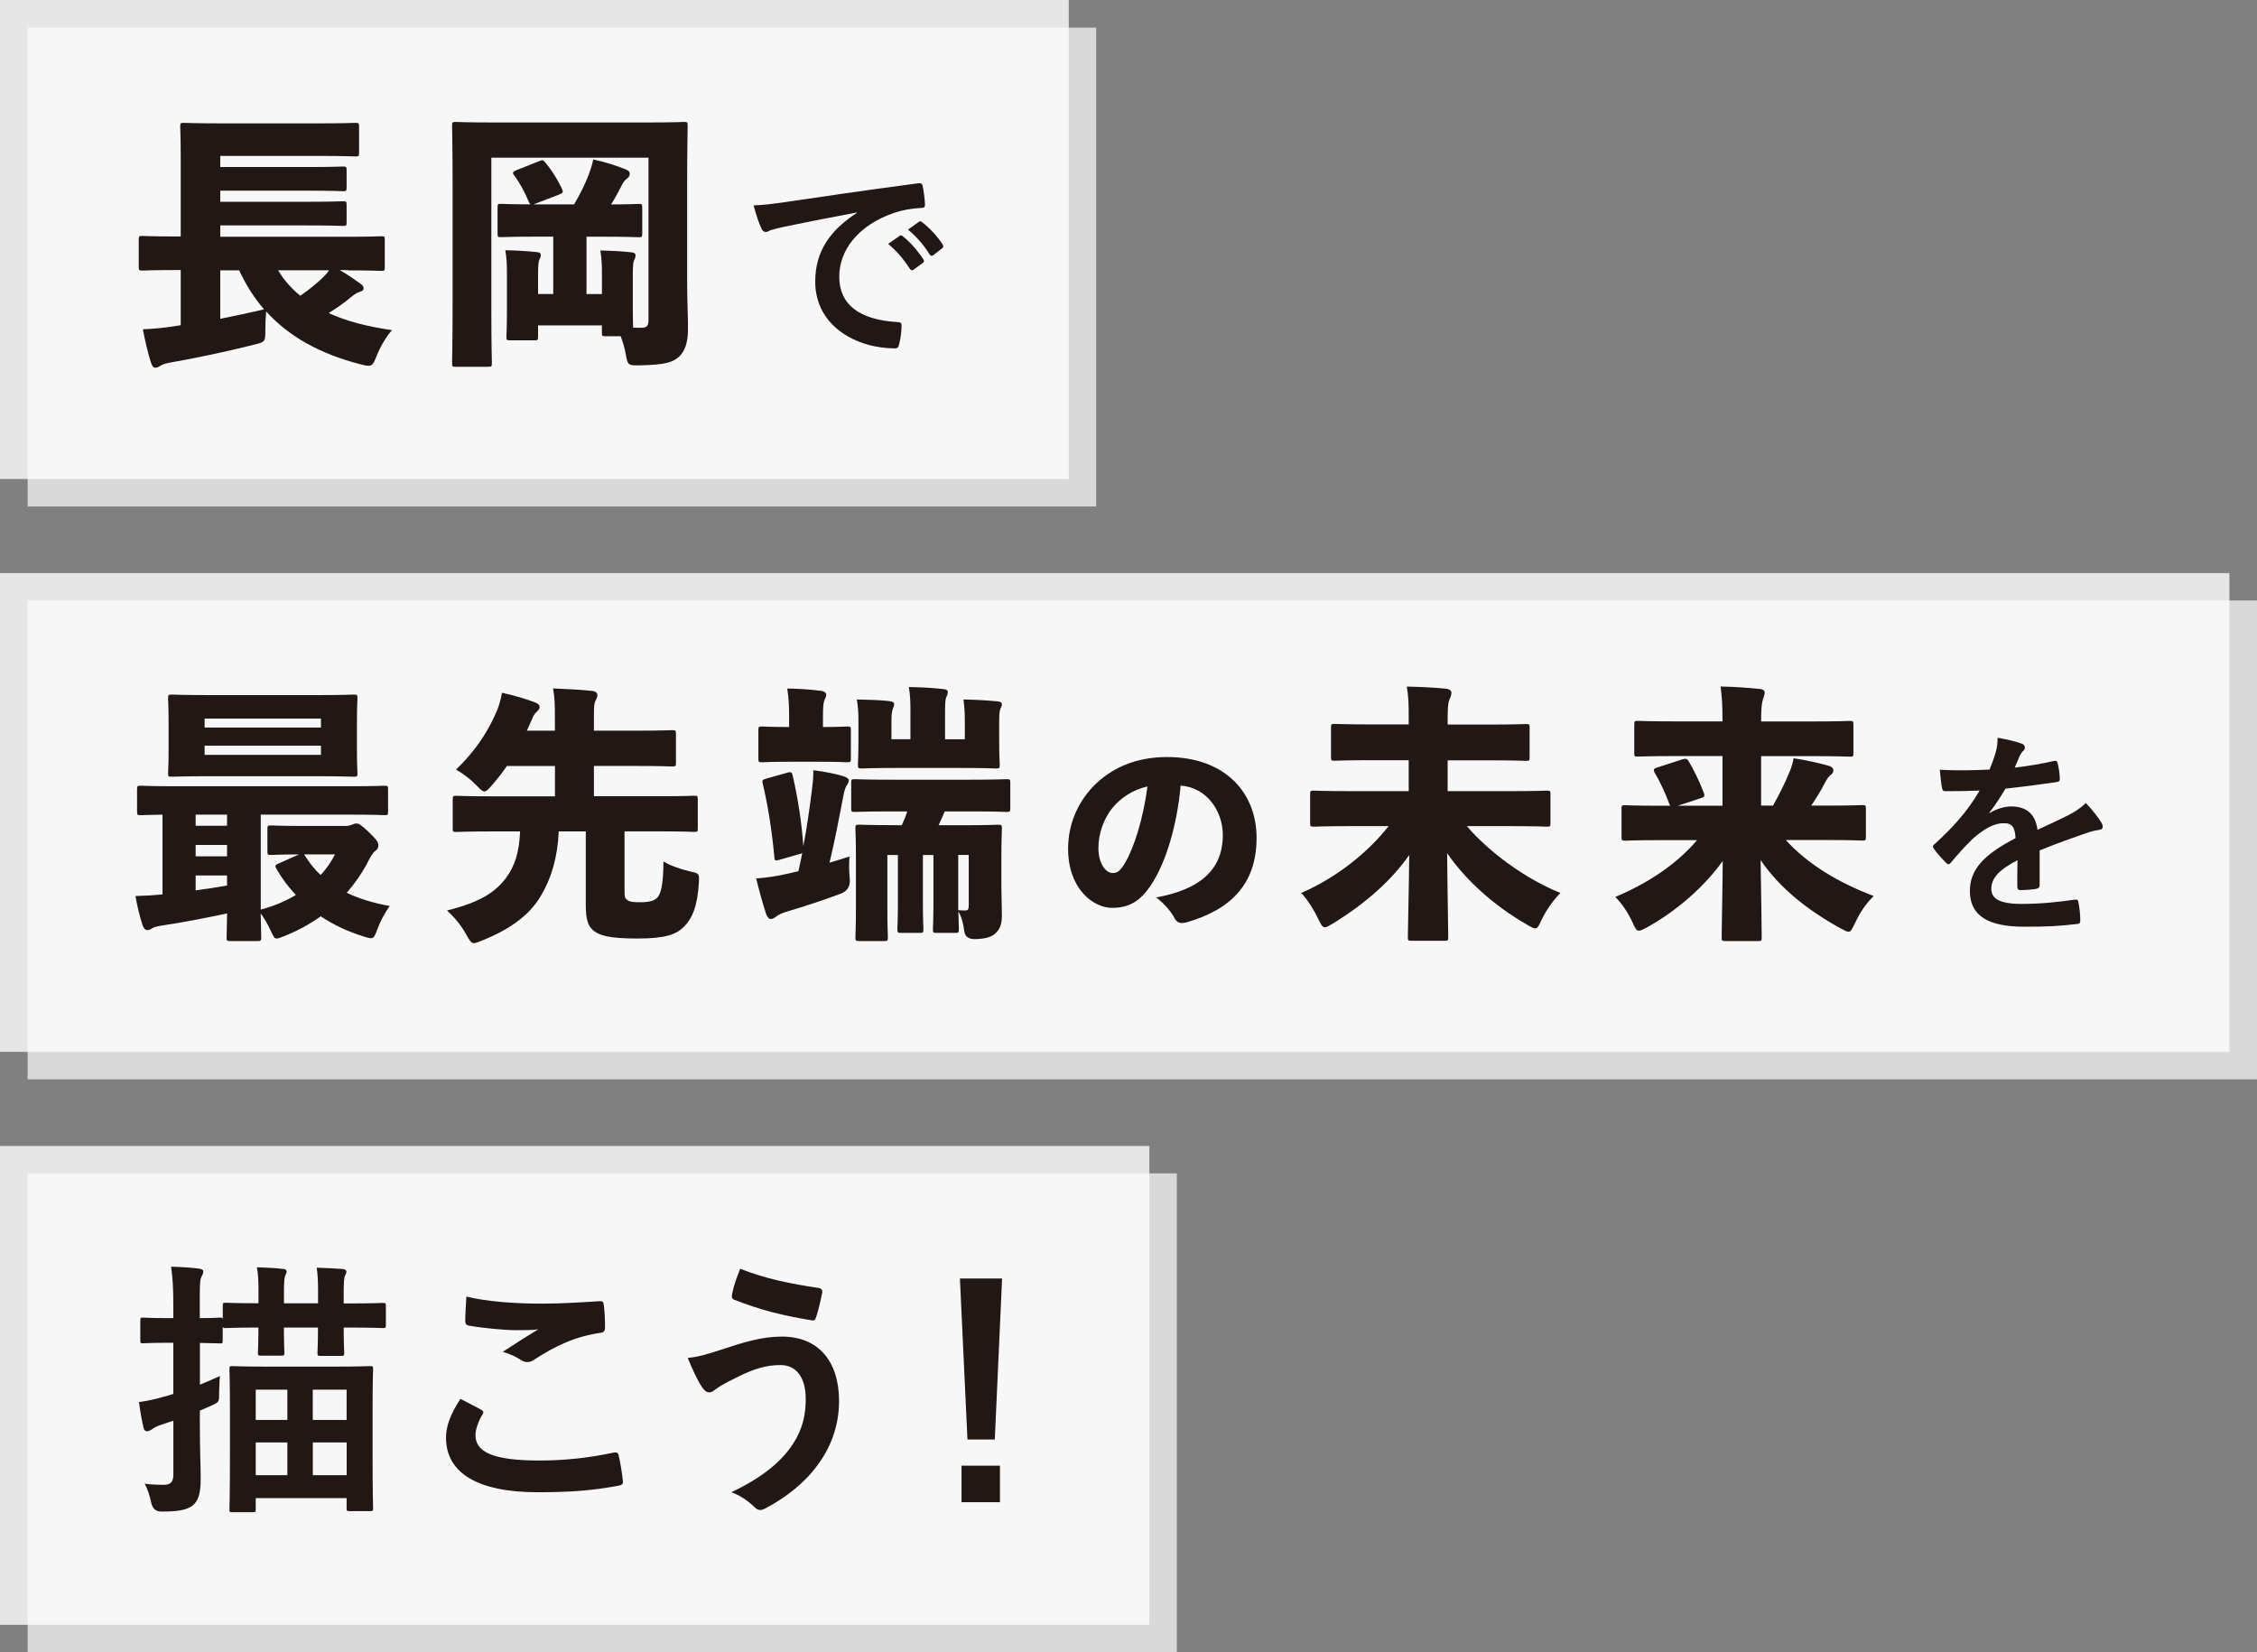 <?xml version="1.0" encoding="UTF-8"?>
<svg id="_レイヤー_1" data-name="レイヤー 1" xmlns="http://www.w3.org/2000/svg" xmlns:xlink="http://www.w3.org/1999/xlink" viewBox="0 0 349.42 255.84">
  <rect x="0" y="0" width="349.42" height="255.84" fill="#808080" stroke="none"/>
  <defs>
    <clipPath id="clippath">
      <rect width="169.74" height="78.44" style="fill: none; stroke-width: 0px;"/>
    </clipPath>
    <clipPath id="clippath-1">
      <rect x="4.28" y="4.28" width="165.46" height="74.16" style="fill: none; stroke-width: 0px;"/>
    </clipPath>
    <clipPath id="clippath-2">
      <rect width="165.46" height="74.16" style="fill: none; stroke-width: 0px;"/>
    </clipPath>
    <clipPath id="clippath-3">
      <rect y="88.7" width="349.42" height="78.44" style="fill: none; stroke-width: 0px;"/>
    </clipPath>
    <clipPath id="clippath-4">
      <rect x="4.28" y="92.97" width="345.14" height="74.16" style="fill: none; stroke-width: 0px;"/>
    </clipPath>
    <clipPath id="clippath-5">
      <rect y="88.7" width="345.15" height="74.16" style="fill: none; stroke-width: 0px;"/>
    </clipPath>
    <clipPath id="clippath-6">
      <rect y="177.4" width="182.22" height="78.44" style="fill: none; stroke-width: 0px;"/>
    </clipPath>
    <clipPath id="clippath-7">
      <rect x="4.28" y="181.67" width="177.94" height="74.16" style="fill: none; stroke-width: 0px;"/>
    </clipPath>
    <clipPath id="clippath-8">
      <rect y="177.4" width="177.94" height="74.16" style="fill: none; stroke-width: 0px;"/>
    </clipPath>
  </defs>
  <g style="clip-path: url(#clippath);">
    <g style="opacity: .7;">
      <g style="clip-path: url(#clippath-1);">
        <rect x="4.28" y="4.28" width="165.46" height="74.16" style="fill: #fff; stroke-width: 0px;"/>
      </g>
    </g>
    <g style="opacity: .8;">
      <g style="clip-path: url(#clippath-2);">
        <rect width="165.46" height="74.16" style="fill: #fff; stroke-width: 0px;"/>
      </g>
    </g>
  </g>
  <g style="isolation: isolate;">
    <path d="M37.03,41.86c1.01,2.18,2.26,4.19,3.85,6.03-2.26.54-4.52,1.01-6.78,1.47v-7.5h2.93ZM50.93,41.86c-.29.46-.63.8-1.01,1.17-.88.84-2.09,1.84-3.43,2.76-1.34-1.09-2.55-2.43-3.43-3.94h7.87ZM53.87,41.86c3.6,0,4.86.08,5.11.08.54,0,.59-.04.59-.59v-4.23c0-.5-.04-.54-.59-.54-.25,0-1.51.08-5.11.08h-19.77v-1.76h13.61c3.77,0,5.07.08,5.36.08.54,0,.59-.04.59-.59v-2.64c0-.54-.04-.59-.59-.59-.29,0-1.59.08-5.36.08h-13.61v-1.72h13.61c3.77,0,5.07.08,5.36.08.54,0,.59-.04.59-.59v-2.64c0-.54-.04-.59-.59-.59-.29,0-1.59.08-5.36.08h-13.61v-1.72h15.2c4.06,0,5.44.08,5.7.08.54,0,.59-.04.59-.59v-4.02c0-.54-.04-.59-.59-.59-.25,0-1.63.08-5.7.08h-14.99c-4.06,0-5.53-.08-5.82-.08-.54,0-.59.04-.59.59,0,.25.08,1.8.08,4.77v12.23h-.8c-3.6,0-4.86-.08-5.11-.08-.54,0-.59.04-.59.54v4.23c0,.54.04.59.59.59.25,0,1.51-.08,5.11-.08h.8v8.54c-.46.08-.88.13-1.34.21-1.42.21-2.72.34-4.52.42.29,1.59.8,3.73,1.21,5.03.21.71.46.92.67.92.29,0,.5-.08.75-.25.29-.21.8-.38,1.34-.5,3.69-.63,8.75-1.68,13.23-2.81,1.72-.42,1.76-.46,1.76-2.22,0-1.01.04-1.97.13-2.93,3.52,3.89,8.33,6.58,14.7,8.21,1.63.42,1.76.29,2.39-1.3.63-1.59,1.51-3.02,2.39-4.02-3.81-.54-7.08-1.38-9.8-2.64,1.34-.84,2.47-1.63,3.35-2.39.67-.54,1.09-.8,1.51-.92.38-.13.54-.25.54-.5,0-.29-.13-.5-.5-.75-1.05-.75-2.01-1.42-3.18-2.09h1.26Z" style="fill: #211714; stroke-width: 0px;"/>
    <path d="M96.08,52.04c.34.88.63,1.84.8,2.81.29,1.72.42,1.72,2.01,1.72,4.4-.08,5.28-.54,6.24-1.34.96-.92,1.34-2.22,1.38-4.1.04-1.51-.13-3.89-.13-7.83v-14.41c0-5.78.08-9.17.08-9.42,0-.54-.04-.59-.54-.59-.34,0-1.63.08-5.4.08h-24.54c-3.77,0-5.11-.08-5.4-.08-.54,0-.59.04-.59.59,0,.29.08,3.52.08,9.21v18.39c0,5.7-.08,8.84-.08,9.13,0,.54.04.59.59.59h4.94c.59,0,.63-.04.63-.59,0-.25-.08-2.85-.08-7.54v-24.25h24.33v25.04c0,.92-.17,1.3-1.13,1.3-.29,0-.71,0-1.26-.04,0-.59-.04-1.55-.04-2.93v-5.15c0-1.72.08-2.09.21-2.35.13-.25.21-.5.21-.75,0-.29-.21-.42-.63-.46-1.47-.17-3.14-.25-4.82-.29.21,1.3.25,2.14.25,3.73v3.02h-2.39v-8.88h2.76c3.69,0,5.03.08,5.28.08.54,0,.59-.04.59-.59v-3.98c0-.54-.04-.59-.59-.59-.21,0-1.34.08-4.23.08.63-1.01,1.21-2.09,1.68-3.02.21-.42.42-.71.75-.96.29-.21.46-.42.46-.8,0-.29-.25-.5-.67-.67-1.38-.54-3.18-1.13-4.98-1.51-.21.96-.5,1.8-.75,2.47-.54,1.38-1.3,2.93-2.22,4.48h-6.28l3.94-1.51c.63-.25.71-.38.46-.88-.71-1.55-1.59-2.89-2.55-4.06-.38-.46-.5-.46-1.05-.21l-3.48,1.38c-.34.17-.5.25-.5.42,0,.13.08.25.21.42.88,1.17,1.63,2.6,2.22,4.02.08.21.17.34.29.42-3.14,0-4.31-.08-4.57-.08-.5,0-.54.04-.54.59v3.98c0,.54.04.59.54.59.29,0,1.59-.08,5.32-.08h2.76v8.88h-2.35v-2.97c0-1.59.08-2.01.17-2.26.13-.29.25-.5.25-.8s-.17-.42-.67-.46c-1.47-.17-3.18-.25-4.82-.29.21,1.3.25,2.05.25,3.73v5.86c0,2.35-.08,3.48-.08,3.77,0,.54.04.59.54.59h3.77c.54,0,.59-.04.59-.59v-1.72h9.88v1.09c0,.54.04.59.59.59h2.3Z" style="fill: #211714; stroke-width: 0px;"/>
    <path d="M140.58,35.55c1.37,1.14,2.45,2.41,3.35,3.85.13.2.3.3.57.1l1.34-1.04c.27-.2.23-.4.1-.6-.74-1.17-1.94-2.51-3.18-3.45-.2-.17-.3-.2-.5-.07l-1.68,1.21ZM137.5,37.76c1.31,1.07,2.38,2.35,3.38,3.89.17.23.34.27.57.1l1.41-1.04c.23-.17.23-.34.1-.54-.94-1.44-2.14-2.78-3.18-3.58-.2-.17-.34-.2-.5-.07l-1.78,1.24ZM132.64,32.97c-4.05,2.65-6.43,5.86-6.43,10.62,0,6.97,6.47,10.35,12.36,10.35.4,0,.54-.2.64-.7.23-.84.37-2.01.37-2.88,0-.37-.2-.5-.74-.5-5.83-.37-8.91-2.71-8.91-7.04,0-4.02,2.85-7.94,8.54-9.88,1.44-.47,2.51-.64,4.09-.74.44,0,.64-.1.64-.5-.03-.94-.2-2.18-.37-2.95-.03-.23-.2-.44-.7-.37-8.64,1.14-16.02,2.24-20.14,2.85-2.61.37-3.62.5-5.33.57.44,1.54.8,2.71,1.24,3.62.13.3.4.5.64.5.27,0,.5-.17.74-.27.5-.17.84-.23,2.11-.54,3.58-.74,7.17-1.44,11.26-2.21v.07Z" style="fill: #211714; stroke-width: 0px;"/>
  </g>
  <g style="clip-path: url(#clippath-3);">
    <g style="opacity: .7;">
      <g style="clip-path: url(#clippath-4);">
        <rect x="4.28" y="92.97" width="345.15" height="74.16" style="fill: #fff; stroke-width: 0px;"/>
      </g>
    </g>
    <g style="opacity: .8;">
      <g style="clip-path: url(#clippath-5);">
        <rect y="88.7" width="345.15" height="74.16" style="fill: #fff; stroke-width: 0px;"/>
      </g>
    </g>
  </g>
  <g style="isolation: isolate;">
    <path d="M31.68,115.45h18.01v1.42h-18.01v-1.42ZM31.68,112.64v-1.38h18.01v1.38h-18.01ZM32.39,107.62c-4.02,0-5.49-.08-5.78-.08-.54,0-.59.04-.59.59,0,.34.08,1.34.08,3.43v4.73c0,2.09-.08,3.1-.08,3.43,0,.5.04.54.59.54.29,0,1.76-.08,5.78-.08h16.58c4.02,0,5.49.08,5.78.08.54,0,.59-.04.59-.54,0-.29-.08-1.34-.08-3.43v-4.73c0-2.09.08-3.14.08-3.43,0-.54-.04-.59-.59-.59-.29,0-1.76.08-5.78.08h-16.58ZM30.29,130.82h4.86v1.76h-4.86v-1.76ZM35.15,126.13v1.72h-4.86v-1.72h4.86ZM30.29,135.55h4.86v1.55c-1.59.29-3.22.54-4.86.75v-2.3ZM47.09,132.29h4.77c-.59,1.13-1.3,2.22-2.22,3.18-.92-.84-1.72-1.84-2.39-2.93l-.17-.25ZM40.35,126.13h14.16c3.56,0,4.73.08,5.03.08.5,0,.54-.04.54-.54v-3.43c0-.54-.04-.59-.54-.59-.29,0-1.47.08-5.03.08h-27.68c-3.52,0-4.73-.08-4.98-.08-.59,0-.63.04-.63.59v3.43c0,.5.04.54.63.54.21,0,1.05-.04,3.31-.08v12.35c-1.3.13-2.55.21-4.19.25.34,1.88.63,3.02,1.09,4.48.17.5.42.8.75.8.29,0,.59-.17.75-.29.21-.17.96-.34,1.51-.42,3.35-.5,6.95-1.21,10.09-1.88-.04,2.26-.08,3.43-.08,3.69,0,.54.04.59.54.59h4.23c.54,0,.59-.04.59-.59,0-.21-.04-1.42-.08-3.69.5.67,1.05,1.59,1.55,2.68.42.88.54,1.21.92,1.21.25,0,.54-.13,1.09-.34,2.14-.84,4.02-1.88,5.74-3.1,1.93,1.3,4.15,2.35,6.7,3.14.5.17.84.25,1.09.25.42,0,.59-.34.92-1.26.54-1.47,1.26-2.76,1.97-3.73-2.64-.46-4.82-1.17-6.66-2.05,1.34-1.55,2.51-3.22,3.43-5.07.34-.67.67-1.17,1.01-1.42.34-.25.46-.46.46-.88,0-.38-.13-.71-1.47-2.01-1.34-1.26-1.59-1.34-1.93-1.34-.25,0-.46.08-.75.21-.21.08-.54.17-.84.17h-6.91c-3.31,0-4.44-.08-4.69-.08-.54,0-.59.04-.59.59v3.39c0,.54.04.59.59.59.25,0,1.3-.08,4.31-.08l-3.22,1.42c-.5.21-.54.38-.29.8.84,1.47,1.84,2.81,3.02,4.06-1.72,1.01-3.52,1.76-5.44,2.26v-14.7Z" style="fill: #211714; stroke-width: 0px;"/>
    <path d="M81.56,113.15c.25-.59.54-1.17.8-1.8.25-.63.46-.92.8-1.21.25-.25.38-.42.38-.71,0-.34-.34-.54-.88-.75-1.42-.5-3.02-1.01-4.94-1.42-.25,1.34-.54,2.35-1.17,3.64-1.26,2.72-3.1,5.53-5.95,8.25,1.21.71,2.22,1.47,3.18,2.47.63.63.92.92,1.21.92s.59-.29,1.13-.92c.88-1.01,1.68-2.01,2.35-3.02h7.45v4.69h-10.09c-3.64,0-4.86-.08-5.15-.08-.54,0-.59.04-.59.54v4.52c0,.5.04.54.59.54.29,0,1.51-.08,5.15-.08h4.69c-.13,3.31-.88,5.44-2.18,7.2-1.68,2.26-4.15,3.81-9.13,5.03,1.17,1.09,2.18,2.3,2.97,3.73.54.96.75,1.34,1.21,1.34.25,0,.63-.17,1.17-.38,4.23-1.68,7.29-3.85,9.05-6.74s2.72-6.2,2.89-10.18h4.19v11.43c0,2.18.34,3.27,1.26,3.98.88.67,2.3,1.17,6.7,1.17s6.07-.63,7.25-1.84c1.26-1.26,2.09-3.14,2.3-6.87.08-1.34.04-1.38-1.38-1.68-1.55-.38-3.14-.92-4.1-1.55-.04,3.98-.46,5.03-.96,5.61-.46.46-1.17.71-2.55.71-1.17,0-1.72-.04-2.14-.38-.34-.25-.38-.54-.38-1.42v-9.17h5.65c3.6,0,4.86.08,5.15.08.5,0,.54-.04.54-.54v-4.52c0-.5-.04-.54-.54-.54-.29,0-1.55.08-5.15.08h-10.39v-4.69h6.37c4.02,0,5.44.08,5.7.08.59,0,.63-.04.63-.59v-4.44c0-.54-.04-.59-.63-.59-.25,0-1.68.08-5.7.08h-6.37v-2.35c0-1.34.04-1.93.25-2.3.17-.34.29-.54.29-.88s-.34-.59-.84-.63c-1.97-.21-3.98-.29-6.03-.38.25,1.3.29,2.35.29,4.61v1.93h-4.36Z" style="fill: #211714; stroke-width: 0px;"/>
    <path d="M148.35,132.37h1.63v7.75c0,.67-.13.84-.5.84-.5,0-.71,0-1.13-.04v-8.54ZM138.59,127.76c-3.89,0-5.24-.08-5.53-.08-.59,0-.63.04-.63.59,0,.29.08,1.63.08,4.27v8.17c0,2.85-.08,4.1-.08,4.4,0,.54.04.59.63.59h3.81c.54,0,.59-.04.59-.59,0-.25-.08-1.55-.08-4.23v-8.5h1.63v7.41c0,2.6-.08,3.77-.08,4.06,0,.54.04.59.59.59h2.85c.54,0,.59-.04.59-.59,0-.25-.08-1.47-.08-4.06v-7.41h1.63v7.41c0,2.6-.08,3.77-.08,4.06,0,.54.04.59.63.59h2.76c.59,0,.63-.04.63-.59,0-.21-.04-1.05-.08-2.72.42.63.75,1.72.92,3.06q.17,1.3,1.84,1.21c1.59-.08,2.35-.34,2.93-.84.71-.63,1.05-1.42,1.05-2.76s-.08-3.14-.08-4.94v-3.85c0-2.89.08-4.48.08-4.73,0-.54-.04-.59-.59-.59-.29,0-1.63.08-5.44.08h-3.77c.34-.71.63-1.42.96-2.14h3.94c3.94,0,5.36.08,5.61.08.54,0,.59-.04.59-.59v-3.89c0-.54-.04-.59-.59-.59-.25,0-1.68.08-5.61.08h-12.23c-3.94,0-5.32-.08-5.61-.08-.54,0-.59.04-.59.59v3.89c0,.54.04.59.59.59.29,0,1.68-.08,5.61-.08h2.47c-.21.71-.5,1.42-.84,2.14h-1.01ZM122.18,112.56h-.08c-2.89,0-3.85-.08-4.1-.08-.54,0-.59.04-.59.59v4.36c0,.54.04.59.59.59.25,0,1.21-.08,4.1-.08h4.98c2.89,0,3.81.08,4.06.08.54,0,.59-.04.59-.59v-4.36c0-.54-.04-.59-.59-.59-.25,0-1.09.08-3.73.08v-1.47c0-1.47.04-2.18.21-2.64.17-.42.29-.54.29-.92,0-.25-.29-.54-.96-.59-1.72-.21-3.02-.29-5.07-.34.25,1.63.29,2.93.29,4.48v1.47ZM140.94,114.45h-2.93v-2.76c0-1.3.13-1.68.21-1.93s.21-.46.21-.75c0-.25-.17-.42-1.09-.5-1.42-.13-2.72-.17-4.69-.21.21,1.26.25,2.01.25,3.43v3.18c0,2.09-.08,3.18-.08,3.48,0,.54.04.59.59.59.25,0,1.63-.08,5.4-.08h9.93c3.77,0,5.15.08,5.44.08.54,0,.59-.04.59-.59,0-.29-.08-1.38-.08-3.48v-3.18c0-1.34.08-1.68.17-1.93.08-.25.25-.46.25-.75,0-.25-.21-.42-.67-.46-1.84-.17-3.31-.25-5.28-.29.17,1.3.21,2.05.21,3.48v2.68h-3.06v-4.36c0-1.55.08-1.93.21-2.18.13-.29.21-.5.21-.8,0-.25-.21-.42-.96-.46-1.55-.17-3.1-.25-5.07-.29.21,1.3.25,2.09.25,3.77v4.31ZM118.62,120.56c-.63.17-.67.25-.5.92.8,3.35,1.42,7.41,1.76,11.22.04.59.17.59.8.42l3.06-.88c.21-.04.34-.08.46-.17-.17.92-.38,1.88-.59,2.81-.71.17-1.42.34-2.18.5-1.38.29-2.6.5-4.36.63.5,2.05,1.05,4.02,1.55,5.53.17.46.42.75.75.75.29,0,.63-.25.84-.42.25-.21.88-.5,1.42-.67,3.1-.92,5.99-1.88,8.46-2.81q1.63-.59,1.47-2.3c-.13-1.26-.13-2.55-.04-3.48-1.09.34-2.09.67-3.1.96.84-3.48,1.38-6.37,2.18-10.51.08-.42.25-1.09.46-1.42.25-.38.34-.54.34-.84,0-.25-.29-.42-.75-.59-1.3-.42-2.85-.71-4.73-.96,0,1.34-.13,2.35-.25,3.27-.34,2.64-.71,5.4-1.3,8.5-.25-3.69-.88-7.62-1.63-10.85-.13-.59-.21-.71-.84-.54l-3.27.92Z" style="fill: #211714; stroke-width: 0px;"/>
    <path d="M177.65,121.77c-.67,5.03-2.08,9.45-3.45,11.79-.77,1.34-1.27,1.61-1.94,1.61-1.01,0-2.21-1.37-2.21-3.89,0-2.14.8-4.52,2.18-6.2,1.34-1.61,3.18-2.81,5.43-3.32ZM179.02,138.96c1.44,1.14,2.31,2.24,2.85,3.25.27.5.64.7,1.11.7.2,0,.44-.03.7-.1,6.63-1.91,10.86-5.73,10.86-13.1,0-6.87-4.76-12.5-13.87-12.5-4.69,0-8.61,1.61-11.49,4.62-2.41,2.58-3.82,5.86-3.82,9.58,0,6.23,3.92,9.15,6.8,9.15,2.65,0,4.32-1.01,6-3.48,2.38-3.52,4.09-9.45,4.62-15.45,4.12.3,6.53,4.02,6.53,7.64,0,5.39-3.48,8.41-10.29,9.68Z" style="fill: #211714; stroke-width: 0px;"/>
    <path d="M218.08,122.49h-9.42c-3.64,0-4.94-.08-5.24-.08-.54,0-.59.04-.59.59v4.4c0,.54.04.59.59.59.29,0,1.59-.08,5.24-.08h6.32c-3.27,4.15-8.17,8.04-13.53,10.34,1.01,1.09,1.88,2.47,2.64,4.02.42.88.63,1.3,1.01,1.3.29,0,.63-.21,1.26-.59,5.11-3.14,9.09-6.7,11.81-10.6-.04,5.24-.21,11.18-.21,12.69,0,.54.04.59.59.59h5.07c.54,0,.59-.04.59-.59,0-1.63-.13-7.62-.17-12.98,2.93,4.27,7.37,8.21,12.35,11.06.63.38,1.01.59,1.3.59.34,0,.54-.38.96-1.3.75-1.59,1.84-3.06,2.93-4.19-5.36-2.14-11.01-6.28-14.49-10.34h7.12c3.69,0,4.94.08,5.24.08.54,0,.59-.04.59-.59v-4.4c0-.54-.04-.59-.59-.59-.29,0-1.55.08-5.24.08h-10.09v-4.77h6.41c4.02,0,5.44.08,5.74.08.5,0,.54-.04.54-.59v-4.52c0-.54-.04-.59-.54-.59-.29,0-1.72.08-5.74.08h-6.41v-.84c0-1.38.04-2.35.21-2.85.17-.46.38-.8.38-1.26,0-.25-.29-.54-.8-.59-1.97-.21-4.06-.29-6.11-.34.29,1.8.29,2.85.29,5.15v.71h-5.74c-3.98,0-5.4-.08-5.7-.08-.54,0-.59.04-.59.59v4.52c0,.54.04.59.59.59.29,0,1.72-.08,5.7-.08h5.74v4.77Z" style="fill: #211714; stroke-width: 0px;"/>
    <path d="M266.66,124.75h-6.91l3.56-1.17c.54-.17.67-.29.46-.84-.63-1.68-1.55-3.56-2.3-4.82-.29-.5-.5-.5-1.05-.34l-3.89,1.26c-.5.17-.63.29-.34.84.75,1.21,1.68,3.22,2.26,4.82l.13.25h-1.8c-3.64,0-4.9-.08-5.15-.08-.54,0-.59.04-.59.54v4.36c0,.54.04.59.59.59.25,0,1.51-.08,5.15-.08h5.95c-3.18,3.73-7.58,6.66-12.65,8.79,1.09,1.13,1.88,2.3,2.64,3.89.42.96.63,1.34,1.01,1.34.29,0,.67-.21,1.3-.54,4.56-2.55,8.84-6.28,11.68-10.26-.04,5.03-.17,10.47-.17,11.81,0,.54.04.59.59.59h5.07c.5,0,.54-.04.54-.59,0-1.34-.08-6.78-.17-11.94,2.93,4.27,7.12,7.66,12.35,10.55.63.34,1.01.54,1.26.54.38,0,.54-.42,1.01-1.34.75-1.63,1.72-3.06,2.89-4.19-5.61-2.14-10.26-4.98-13.61-8.67h6.66c3.64,0,4.9.08,5.15.08.54,0,.59-.04.59-.59v-4.36c0-.5-.04-.54-.59-.54-.25,0-1.51.08-5.15.08h-2.72c.84-1.26,1.59-2.47,2.09-3.48.34-.67.63-1.05.96-1.3.25-.21.38-.38.38-.67,0-.34-.25-.59-.84-.75-1.55-.42-3.56-.88-5.32-1.13-.13.71-.29,1.3-.59,2.01-.54,1.38-1.55,3.48-2.6,5.32h-1.84v-7.66h8.17c3.89,0,5.28.08,5.53.08.54,0,.59-.04.59-.54v-4.4c0-.54-.04-.59-.59-.59-.25,0-1.63.08-5.53.08h-8.17v-.34c0-1.38.08-2.22.21-2.81.08-.42.34-.88.34-1.34,0-.25-.25-.5-.75-.54-1.97-.21-4.06-.34-6.07-.38.21,1.84.29,2.85.29,5.15v.25h-7.54c-3.89,0-5.28-.08-5.53-.08-.54,0-.59.04-.59.59v4.4c0,.5.04.54.59.54.25,0,1.63-.08,5.53-.08h7.54v7.66Z" style="fill: #211714; stroke-width: 0px;"/>
    <path d="M315.8,131.66c2.85-1.17,5.03-1.91,7.2-2.68.67-.23,1.34-.4,2.04-.5.34-.07.5-.2.5-.47,0-.2-.07-.44-.27-.74-.37-.6-1.24-1.78-2.35-2.95-.84.87-1.91,1.47-2.55,1.81-1.71.87-3.62,1.74-4.93,2.35-.34-2.61-1.88-3.62-4.09-3.62-.9,0-2.28.34-3.35,1.04l-.03-.07c1.01-1.24,1.74-2.48,2.51-3.72,2.45-.27,5.33-.64,7.84-1.01.47-.07.6-.2.57-.54-.03-.97-.17-1.74-.34-2.41-.07-.3-.17-.4-.54-.34-2.01.47-4.05.8-6.1,1.04.4-.9.57-1.34.77-1.81.17-.34.37-.64.57-.8.17-.13.23-.34.23-.5,0-.23-.13-.47-.4-.57-.87-.34-2.35-.7-3.82-.94,0,.9-.1,1.47-.23,2.04-.34,1.17-.64,1.98-1.01,2.88-2.55.13-5.16.17-7.71.03.1,1.01.23,2.24.34,2.78.07.37.17.54.47.54,1.98,0,3.79-.03,5.36-.1-1.94,3.35-4.42,6-7,8.31-.17.13-.23.23-.23.37,0,.07.03.17.13.3.44.7,1.44,1.74,1.91,2.21.13.13.27.23.37.23.13,0,.23-.1.4-.3,1.07-1.27,1.91-2.24,3.35-3.65,1.54-1.34,3.05-2.35,4.62-2.41,1.51-.07,1.91.6,2.01,2.31-5.06,2.61-7.07,4.96-7.07,8.18,0,3.89,2.91,5.53,8.41,5.53,3.25,0,5.43-.07,8.31-.44.27,0,.4-.23.37-.64,0-.8-.13-1.98-.3-2.75-.03-.3-.17-.4-.47-.37-2.58.37-5.26.67-8.34.67-3.52,0-4.66-.9-4.66-2.31,0-1.61,1.07-2.91,4.05-4.46-.03,1.21-.03,2.88-.03,4.09,0,.34.13.54.44.54.94,0,1.94-.1,2.38-.17.44-.07.64-.23.64-.6v-5.39Z" style="fill: #211714; stroke-width: 0px;"/>
  </g>
  <g style="clip-path: url(#clippath-6);">
    <g style="opacity: .7;">
      <g style="clip-path: url(#clippath-7);">
        <rect x="4.28" y="181.67" width="177.94" height="74.16" style="fill: #fff; stroke-width: 0px;"/>
      </g>
    </g>
    <g style="opacity: .8;">
      <g style="clip-path: url(#clippath-8);">
        <rect y="177.4" width="177.94" height="74.16" style="fill: #fff; stroke-width: 0px;"/>
      </g>
    </g>
  </g>
  <g style="isolation: isolate;">
    <path d="M30.92,207.92c2.14.04,2.89.08,3.14.08.38,0,.42-.04.42-.5v-2.09c.08.21.13.21.46.21.25,0,1.55-.08,5.07-.08,0,2.51-.08,3.6-.08,3.89,0,.42.04.46.46.46h3.14c.46,0,.5-.04.5-.46,0-.25-.08-1.38-.08-3.89h5.28c0,2.55-.08,3.64-.08,3.89,0,.46.04.5.46.5h3.22c.42,0,.46-.04.46-.5,0-.25-.08-1.34-.08-3.89h.42c4.02,0,5.4.08,5.65.08.42,0,.46-.04.46-.5v-2.93c0-.42-.04-.46-.46-.46-.25,0-1.63.08-5.65.08h-.42v-1.72c0-1.68.08-2.3.21-2.6.08-.21.21-.34.21-.59s-.21-.38-.54-.42c-1.17-.08-2.72-.17-4.06-.21.17,1.09.21,2.14.21,3.64v1.88h-5.28v-1.72c0-1.68.08-2.35.21-2.6.08-.21.21-.38.21-.59,0-.25-.21-.42-.59-.42-1.09-.13-2.64-.21-4.02-.25.21,1.09.25,2.14.25,3.69v1.88c-3.52,0-4.82-.08-5.07-.08-.42,0-.46.04-.46.46v2.09c-.04-.21-.13-.25-.42-.25-.25,0-1.01.08-3.14.08v-2.14c0-2.85,0-3.73.25-4.23.13-.29.29-.5.29-.88,0-.21-.29-.38-.71-.42-1.38-.17-2.72-.25-4.27-.29.25,1.88.34,3.22.34,5.91v2.05h-.84c-2.76,0-3.6-.08-3.85-.08-.38,0-.42.04-.42.46v3.02c0,.46.04.5.42.5.25,0,1.09-.08,3.85-.08h.84v7.92c-.46.17-.96.29-1.42.42-1.47.42-2.64.67-3.89.84.17,1.42.46,2.93.71,4.02.08.34.29.5.54.5.21,0,.46-.13.67-.25.25-.17.71-.5,1.47-.75l1.93-.63v8.33c0,1.17-.46,1.59-1.47,1.59s-1.93-.04-2.97-.17c.42.75.8,1.88,1.05,3.1q.34,1.26,1.63,1.21c2.6,0,3.73-.25,4.69-.88.92-.75,1.3-1.84,1.3-4.19,0-2.09-.13-4.36-.13-8.33v-2.22l1.72-.75c1.26-.59,1.26-.54,1.26-1.93.04-.92.04-1.88.13-2.68-1.09.5-2.09.92-3.1,1.34v-6.49ZM39.59,215.16h4.9v4.69h-4.9v-4.69ZM53.66,215.16v4.69h-5.24v-4.69h5.24ZM39.59,228.4v-5.07h4.9v5.07h-4.9ZM48.43,228.4v-5.07h5.24v5.07h-5.24ZM39.09,234.13c.46,0,.5-.04.5-.42v-1.76h14.07v1.59c0,.38.04.42.46.42h3.18c.42,0,.46-.04.46-.42,0-.25-.08-1.68-.08-9.34v-5.95c0-4.57.08-6.03.08-6.28,0-.42-.04-.46-.46-.46-.29,0-1.68.08-5.53.08h-10.26c-3.89,0-5.28-.08-5.53-.08-.42,0-.46.04-.46.46,0,.29.08,1.72.08,7.04v5.32c0,7.71-.08,9.09-.08,9.38,0,.38.04.42.46.42h3.1Z" style="fill: #211714; stroke-width: 0px;"/>
    <path d="M72.2,200.76c-.08,1.51-.17,2.72-.17,3.73,0,.5.17.67.54.75,2.35.42,5.74.71,7.33.71,1.21,0,2.51,0,3.43-.13-1.47.88-3.31,2.05-5.49,3.48,1.21.34,2.09.8,2.93,1.34.29.17.59.25.88.25.34,0,.71-.13,1.05-.38,3.39-2.18,6.28-3.56,10.26-4.15.5-.04.71-.29.71-.88,0-1.42-.08-2.6-.21-3.56-.04-.34-.21-.5-.63-.46-2.68.17-5.82.38-8.88.38-4.56,0-8.59-.34-11.77-1.09ZM71.27,216.59c-1.59,2.47-2.22,4.27-2.22,5.99,0,5.44,4.82,8.46,14.2,8.46,5.32,0,8.59-.29,12.48-1.01.5-.08.75-.25.71-.63-.08-1.05-.46-3.31-.67-4.1-.08-.38-.29-.5-.88-.38-3.43.75-7.29,1.21-11.35,1.21-7.2,0-9.93-1.3-9.93-3.94,0-.84.46-2.22,1.09-3.18.21-.34.17-.54-.21-.75-1.09-.59-2.14-1.13-3.22-1.68Z" style="fill: #211714; stroke-width: 0px;"/>
    <path d="M106.48,210.26c.67,1.68,1.55,3.52,2.14,4.4.25.38.63.92,1.17.92.34,0,.59-.17.92-.42.5-.38,1.09-.8,3.56-2.01,2.39-1.17,4.23-1.8,6.58-1.8s3.89,1.8,3.89,5.28-1.09,5.7-2.3,7.41c-1.76,2.47-4.61,4.82-9.21,6.99,1.42.54,2.55,1.34,3.48,2.22.38.38.63.54,1.01.54.21,0,.42-.08.71-.21,3.31-1.76,6.11-3.98,8.08-6.66,1.93-2.55,3.39-5.91,3.39-10.01,0-6.16-3.22-9.97-8.84-9.97-3.18,0-6.07.92-9.59,2.09-2.26.71-3.27,1.05-4.98,1.21ZM114.6,196.44c-.5,1.26-.96,2.39-1.26,3.94-.13.54.08.75.29.84,4.31,1.68,7.58,2.47,12.15,3.22.34.04.46-.17.59-.59.29-.8.75-2.81.92-3.69.08-.34-.08-.67-.54-.75-4.31-.63-8.25-1.42-12.15-2.97Z" style="fill: #211714; stroke-width: 0px;"/>
    <path d="M148.86,226.93v5.65h5.95v-5.65h-5.95ZM155.14,197.95h-6.53l1.17,24.92h4.23l1.13-24.92Z" style="fill: #211714; stroke-width: 0px;"/>
  </g>
</svg>
